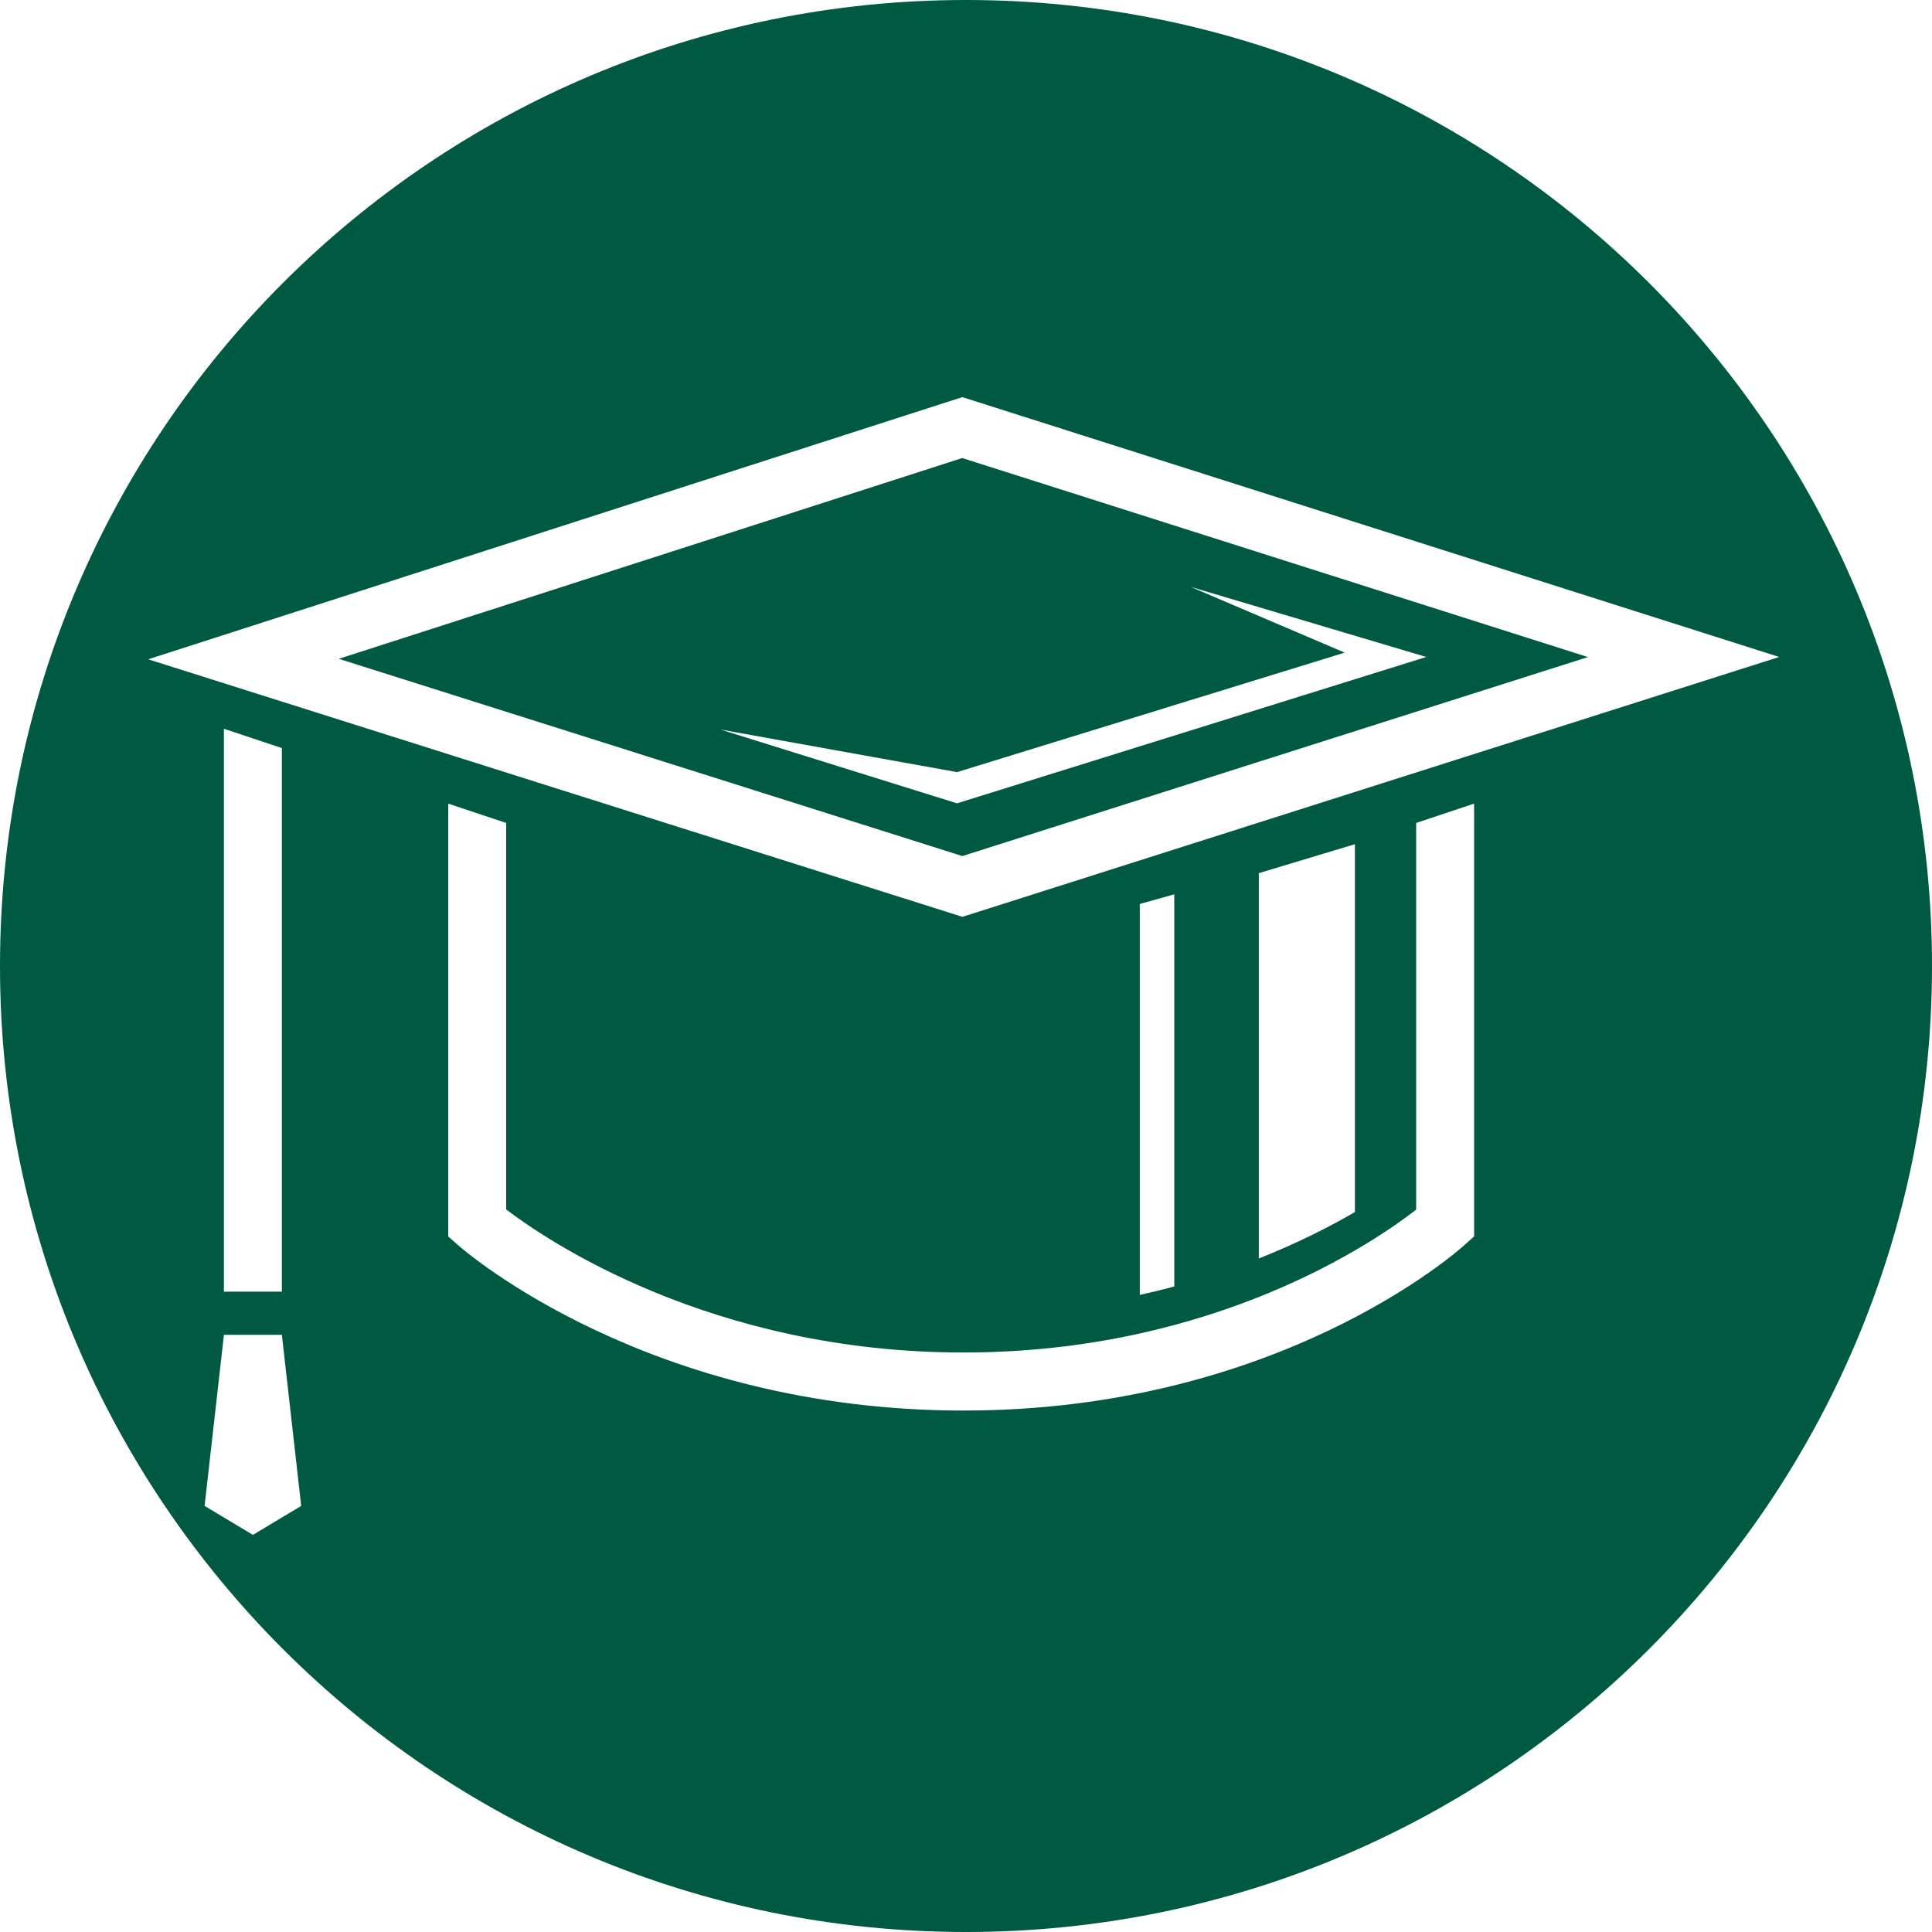 <?xml version="1.0" encoding="UTF-8"?> <svg xmlns="http://www.w3.org/2000/svg" viewBox="0 0 200 200"><g fill="#005941"><path d="m99.63 47.41-64.56 20.79 64.55 20.42 64.76-20.6-64.76-20.6zm-.56 35.75-24.49-7.64 24.49 4.41 40.13-12.37-15.95-6.81 24.4 7.26z"></path><path d="m100 0c-55.23 0-100 44.77-100 100s44.77 100 100 100 100-44.77 100-100-44.77-100-100-100zm-73.82 158.89-5-3 2-17.71h6l2 17.71zm-3-25.18v-58.27l6 2v56.27zm129.43-5.73-.99.89c-.77.7-19.34 17.15-51.87 17.15s-51.53-16.42-52.33-17.12l-1.02-.9v-44.81l6 2v40.01c4.21 3.21 21.24 14.81 47.34 14.81s42.75-11.59 46.86-14.79v-40.03l6-2v44.78zm-34.62 6.07v-40.47l3.57-1v40.6c-1.15.31-2.35.6-3.57.87zm12.32-3.77v-39.89l9.95-3v38.08c-2.64 1.54-5.98 3.23-9.95 4.81zm-30.68-35.37-84.29-26.66 84.28-27.14 84.56 26.9z"></path></g></svg> 